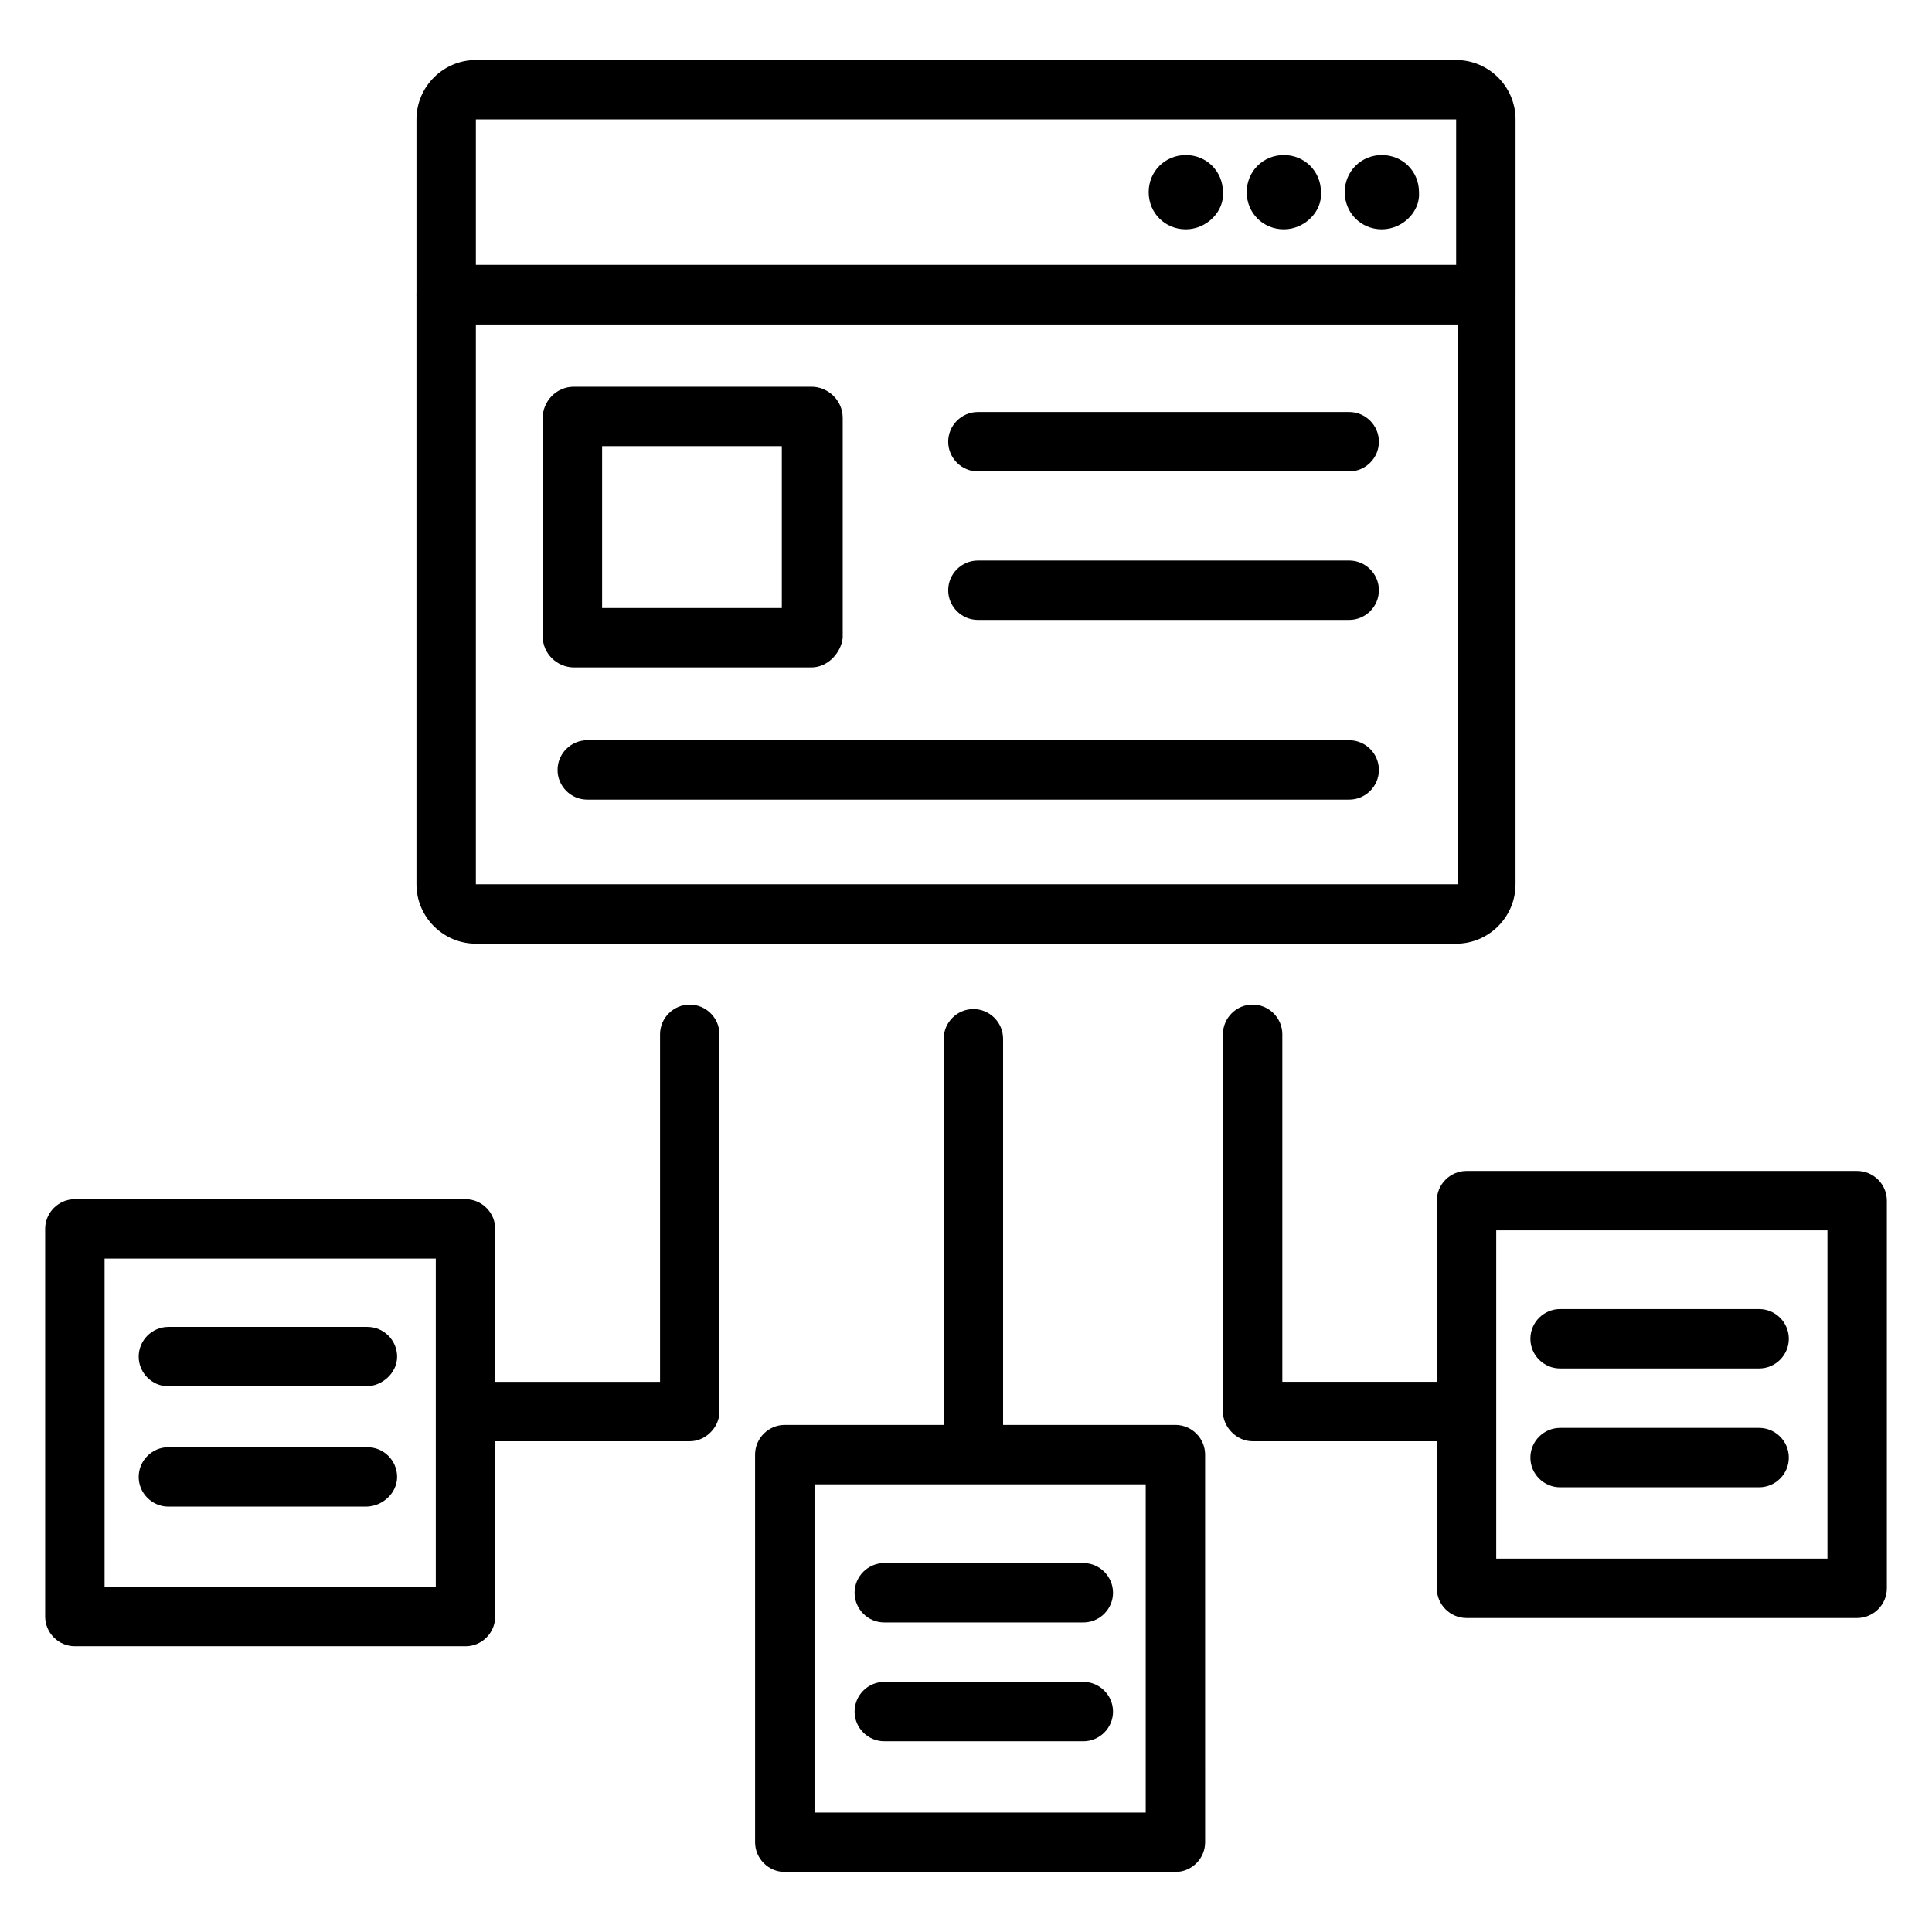 <?xml version="1.0" encoding="UTF-8"?>
<!-- Uploaded to: SVG Repo, www.svgrepo.com, Generator: SVG Repo Mixer Tools -->
<svg fill="#000000" width="800px" height="800px" version="1.1" viewBox="144 144 512 512" xmlns="http://www.w3.org/2000/svg">
 <g>
  <path d="m326.79 525.95h-57.859c-4.328 0-7.871-3.543-7.871-7.871s3.543-7.871 7.871-7.871h49.988v-92.102c0-4.328 3.543-7.871 7.871-7.871 4.328 0 7.871 3.543 7.871 7.871v99.977c0 1.969-0.789 3.938-2.363 5.512-1.57 1.57-3.539 2.356-5.508 2.356z"/>
  <path d="m529.49 525.95h-53.527c-1.969 0-3.938-0.789-5.512-2.363-1.574-1.574-2.363-3.543-2.363-5.512v-99.977c0-4.328 3.543-7.871 7.871-7.871 4.328 0 7.871 3.543 7.871 7.871v92.102h46.051c4.328 0 7.871 3.543 7.871 7.871 0.004 4.34-3.93 7.879-8.262 7.879z"/>
  <path d="m401.96 532.25c-4.328 0-7.871-3.543-7.871-7.871v-105.09c0-4.328 3.543-7.871 7.871-7.871s7.871 3.543 7.871 7.871v105.09c0.004 4.328-3.539 7.871-7.871 7.871z"/>
  <path d="m267.36 580.27h-103.52c-4.328 0-7.871-3.543-7.871-7.871v-102.73c0-4.328 3.543-7.871 7.871-7.871h103.52c4.328 0 7.871 3.543 7.871 7.871v102.73c0.004 4.332-3.539 7.875-7.867 7.875zm-95.645-15.746h87.773v-86.984h-87.773z"/>
  <path d="m455.5 640.09h-103.52c-4.328 0-7.871-3.543-7.871-7.871l-0.004-102.73c0-4.328 3.543-7.871 7.871-7.871h103.52c4.328 0 7.871 3.543 7.871 7.871l0.004 102.73c0 4.332-3.543 7.871-7.871 7.871zm-95.645-15.742h87.773v-86.984h-87.773z"/>
  <path d="m636.16 572.79h-103.52c-4.328 0-7.871-3.543-7.871-7.871v-102.73c0-4.328 3.543-7.871 7.871-7.871h103.52c4.328 0 7.871 3.543 7.871 7.871v102.73c0 4.328-3.543 7.871-7.871 7.871zm-95.645-15.742h87.773v-86.988h-87.773z"/>
  <path d="m240.98 511.39h-52.352c-4.328 0-7.871-3.543-7.871-7.871s3.543-7.871 7.871-7.871h52.742c4.328 0 7.871 3.543 7.871 7.871 0.004 4.328-3.934 7.871-8.262 7.871z"/>
  <path d="m240.98 543.27h-52.352c-4.328 0-7.871-3.543-7.871-7.871 0-4.328 3.543-7.871 7.871-7.871h52.742c4.328 0 7.871 3.543 7.871 7.871 0.004 4.328-3.934 7.871-8.262 7.871z"/>
  <path d="m431.09 573.97h-52.742c-4.328 0-7.871-3.543-7.871-7.871s3.543-7.871 7.871-7.871h52.742c4.328 0 7.871 3.543 7.871 7.871 0 4.332-3.543 7.871-7.871 7.871z"/>
  <path d="m431.09 605.46h-52.742c-4.328 0-7.871-3.543-7.871-7.871 0-4.328 3.543-7.871 7.871-7.871h52.742c4.328 0 7.871 3.543 7.871 7.871 0 4.328-3.543 7.871-7.871 7.871z"/>
  <path d="m610.18 506.66h-52.742c-4.328 0-7.871-3.543-7.871-7.871s3.543-7.871 7.871-7.871h52.742c4.328 0 7.871 3.543 7.871 7.871 0.004 4.328-3.539 7.871-7.871 7.871z"/>
  <path d="m610.18 538.15h-52.742c-4.328 0-7.871-3.543-7.871-7.871s3.543-7.871 7.871-7.871h52.742c4.328 0 7.871 3.543 7.871 7.871 0.004 4.328-3.539 7.871-7.871 7.871z"/>
  <path d="m537.76 229.96h-275.52c-4.328 0-7.871-3.543-7.871-7.871v-46.445c0-8.66 7.086-15.742 15.742-15.742h259.78c8.66 0 15.742 7.086 15.742 15.742v46.051c0.004 4.727-3.539 8.266-7.871 8.266zm-267.65-15.742h259.78v-38.574h-259.78z"/>
  <path d="m529.89 394.09h-259.78c-8.66 0-15.742-7.086-15.742-15.742v-156.26c0-4.328 3.543-7.871 7.871-7.871h275.52c4.328 0 7.871 3.543 7.871 7.871v156.26c0.004 8.66-7.082 15.746-15.742 15.746zm-259.78-164.13v148.39h260.17v-148.39z"/>
  <path d="m458.25 202.8c-4.328 0-7.871-3.543-7.871-7.871s3.543-7.871 7.871-7.871 7.871 3.543 7.871 7.871c0.395 3.934-3.144 7.871-7.871 7.871z"/>
  <path d="m458.25 204.77c-5.512 0-9.84-4.328-9.84-9.84 0-5.512 4.328-9.84 9.84-9.84s9.84 4.328 9.84 9.84c0.395 5.117-4.328 9.84-9.84 9.84zm0-16.141c-3.148 0-5.902 2.754-5.902 5.902 0 3.148 2.754 5.902 5.902 5.902s5.902-2.754 5.902-5.902c0.398-3.144-2.359-5.902-5.902-5.902z"/>
  <path d="m484.23 202.8c-4.328 0-7.871-3.543-7.871-7.871s3.543-7.871 7.871-7.871 7.871 3.543 7.871 7.871c0.395 3.934-3.148 7.871-7.871 7.871z"/>
  <path d="m484.23 204.77c-5.512 0-9.84-4.328-9.84-9.84 0-5.512 4.328-9.84 9.84-9.84s9.84 4.328 9.84 9.84c0.391 5.117-4.332 9.84-9.84 9.84zm0-16.141c-3.148 0-5.902 2.754-5.902 5.902 0 3.148 2.754 5.902 5.902 5.902 3.148 0 5.902-2.754 5.902-5.902 0.395-3.144-2.359-5.902-5.902-5.902z"/>
  <path d="m510.21 202.8c-4.328 0-7.871-3.543-7.871-7.871s3.543-7.871 7.871-7.871 7.871 3.543 7.871 7.871c0.395 3.934-3.543 7.871-7.871 7.871z"/>
  <path d="m510.21 204.77c-5.512 0-9.84-4.328-9.84-9.84 0-5.512 4.328-9.84 9.84-9.84s9.84 4.328 9.84 9.84c0.395 5.117-4.328 9.84-9.84 9.84zm0-16.141c-3.148 0-5.902 2.754-5.902 5.902 0 3.148 2.754 5.902 5.902 5.902 3.148 0 5.902-2.754 5.902-5.902 0-3.144-2.359-5.902-5.902-5.902z"/>
  <path d="m359.06 320.88h-62.977c-4.328 0-8.266-3.543-8.266-8.266v-57.859c0-4.328 3.543-8.266 8.266-8.266h62.977c4.328 0 8.266 3.543 8.266 8.266v58.254c-0.391 3.938-3.934 7.871-8.266 7.871zm-55.496-15.742h47.625v-42.902h-47.625z"/>
  <path d="m501.55 268.93h-98.398c-4.328 0-7.871-3.543-7.871-7.871s3.543-7.871 7.871-7.871h98.398c4.328 0 7.871 3.543 7.871 7.871s-3.539 7.871-7.871 7.871z"/>
  <path d="m501.55 308.29h-98.398c-4.328 0-7.871-3.543-7.871-7.871s3.543-7.871 7.871-7.871h98.398c4.328 0 7.871 3.543 7.871 7.871s-3.539 7.871-7.871 7.871z"/>
  <path d="m501.55 355.91h-201.92c-4.328 0-7.871-3.543-7.871-7.871s3.543-7.871 7.871-7.871h201.92c4.328 0 7.871 3.543 7.871 7.871s-3.539 7.871-7.871 7.871z"/>
 </g>
</svg>